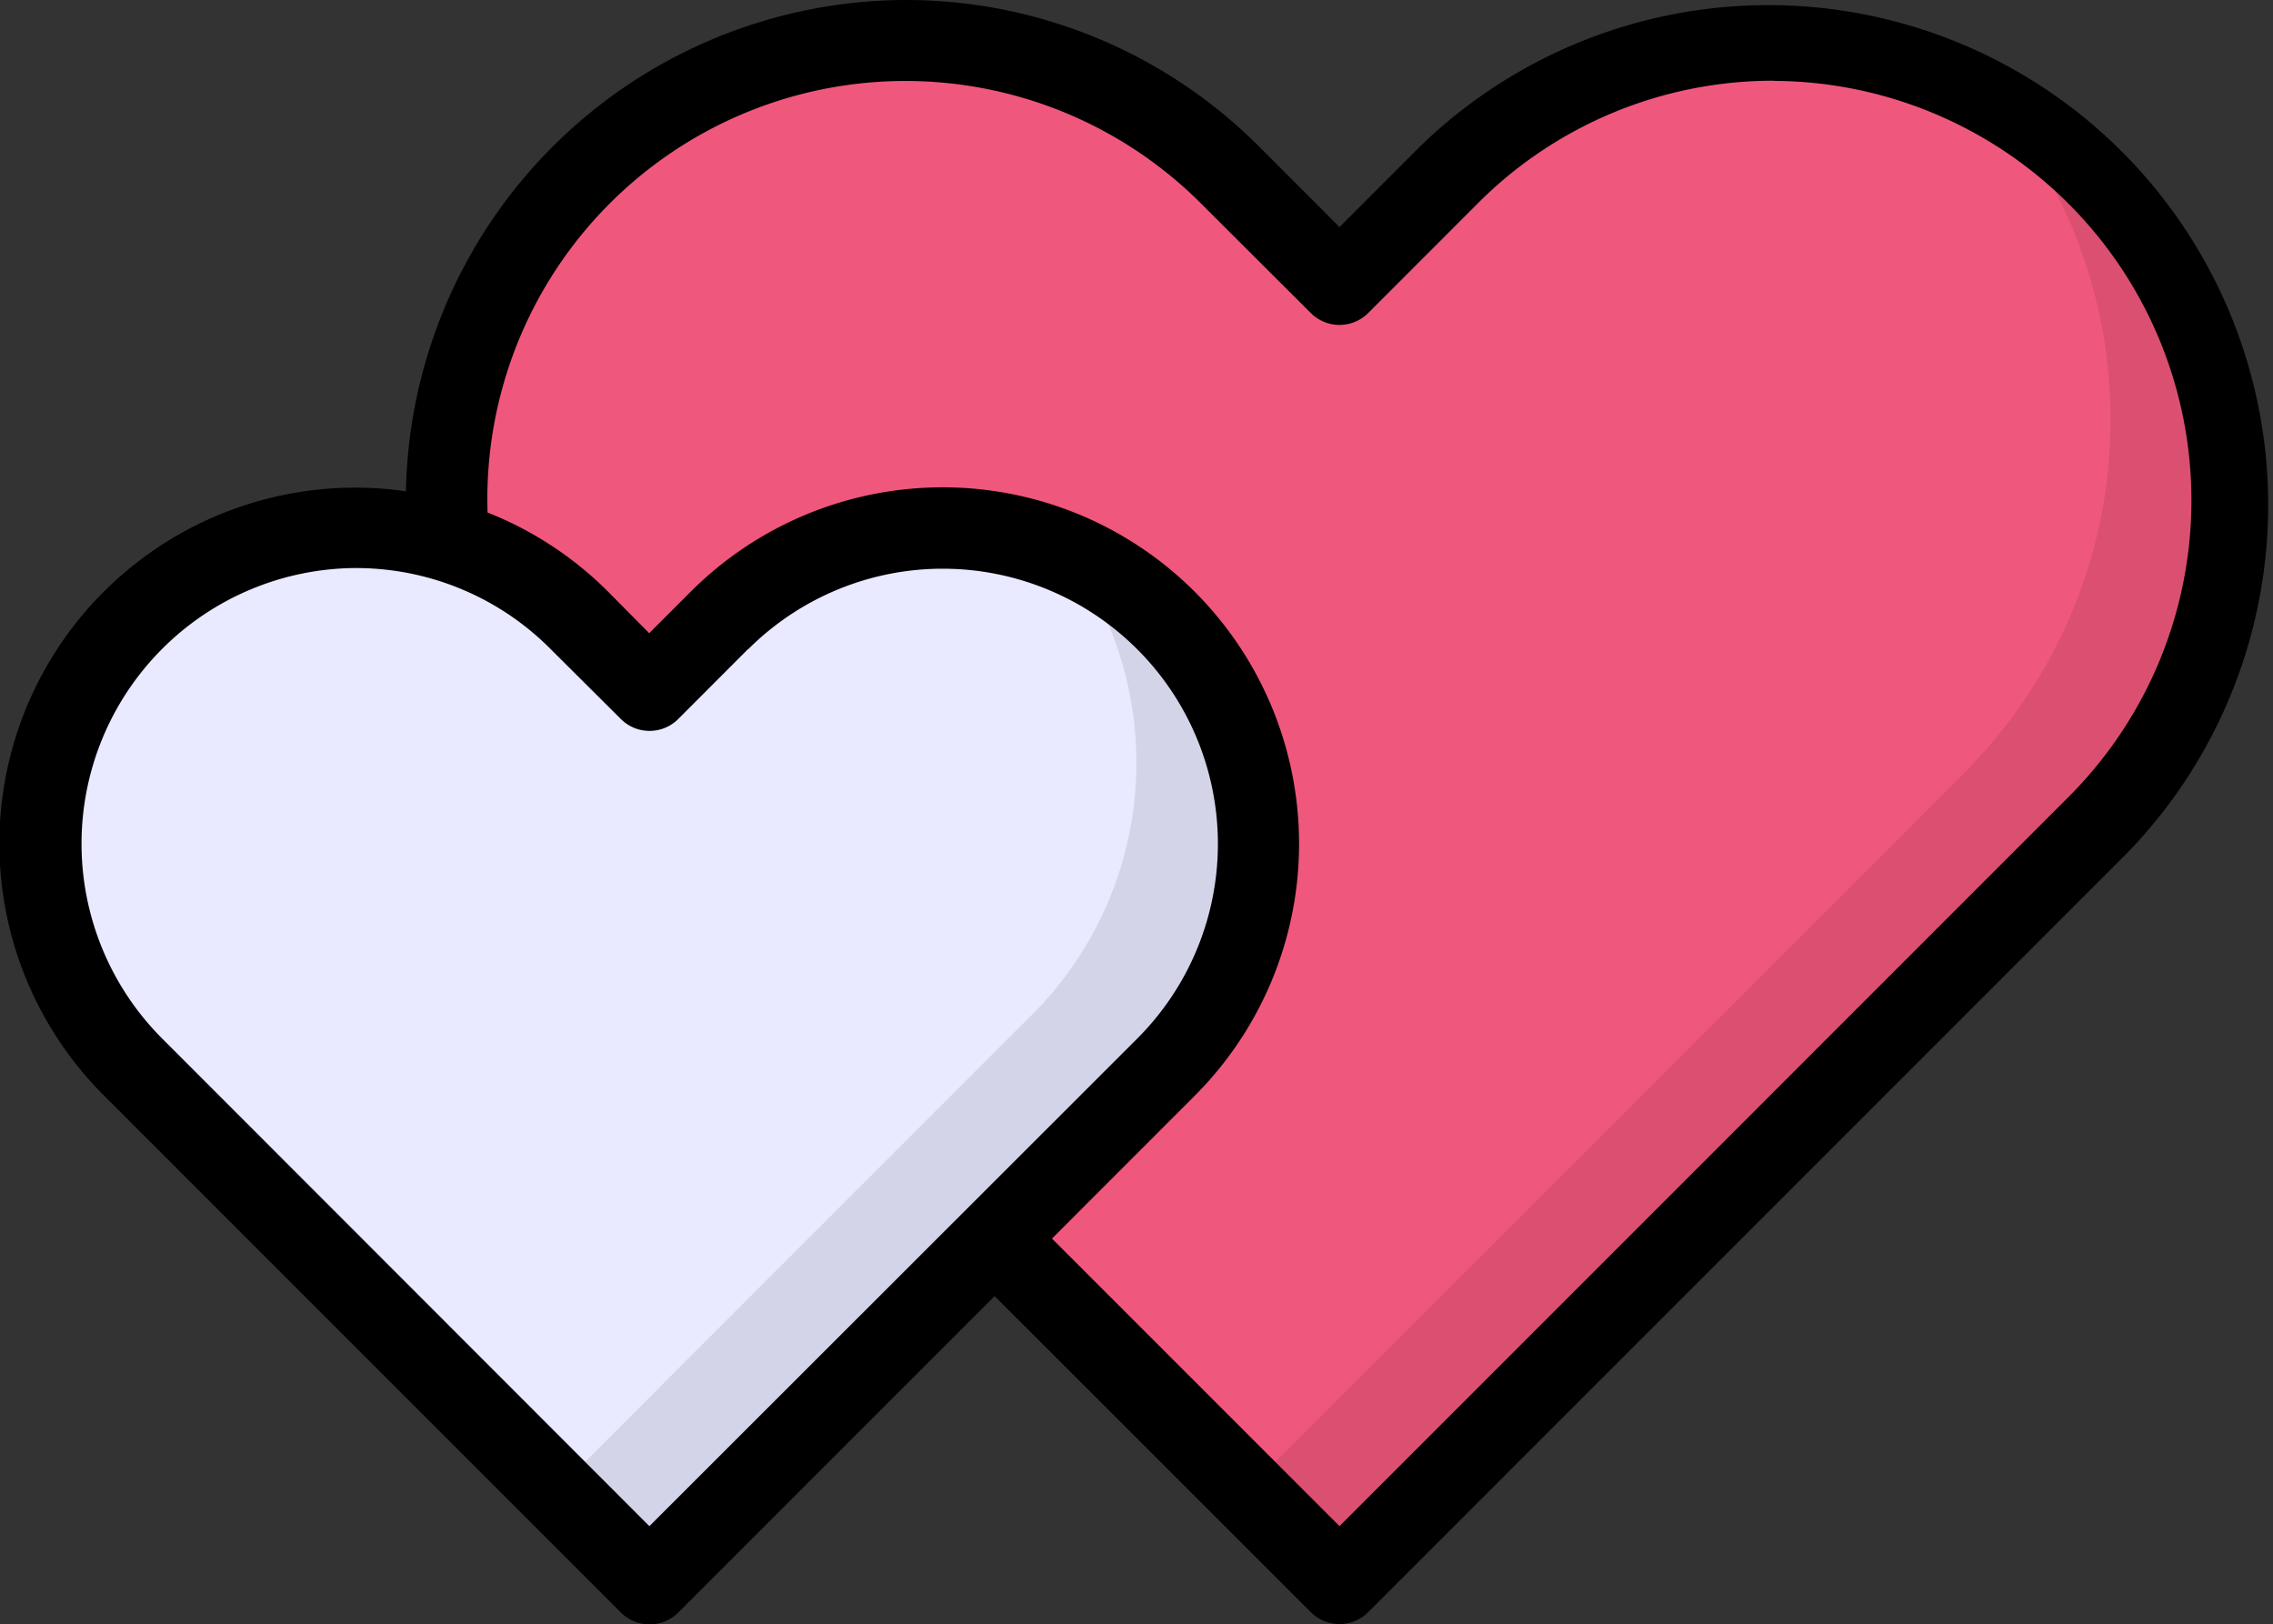 <svg xmlns="http://www.w3.org/2000/svg" width="65.793" height="47.009" viewBox="0 0 65.793 47.009">
  <rect x="0" y="0" width="65.793" height="47.009" fill="#333333" stroke="none"/>
  <g id="layer1" transform="translate(-1.058 -283.24)">
    <path id="path3768" d="M17.265,283.507a13.25,13.25,0,0,1,9.4,3.9l2.316,2.316a1.175,1.175,0,0,0,1.665,0l2.324-2.316a13.29,13.29,0,0,1,18.8,18.8L29.816,328.157,7.872,306.2a13.3,13.3,0,0,1,9.393-22.7Z" transform="translate(10.013 0.914)" fill="#f0577c"/>
    <path id="path3876" d="M10.466,286.682a9.1,9.1,0,0,1,6.462,2.68l1.188,1.188a1.175,1.175,0,0,0,1.665.009l1.2-1.2A9.138,9.138,0,0,1,33.9,302.285L18.957,317.229v.009h-.009l.009-.009L4,302.285a9.142,9.142,0,0,1,6.462-15.6Z" transform="translate(0.906 11.835)" fill="#e9e9ff"/>
    <path id="path4112" d="M19.523,286.854a10.314,10.314,0,0,1-1.069,13.312L4.687,313.935l2.692,2.692,14.944-14.944a9.126,9.126,0,0,0-2.8-14.829ZM7.379,316.627l-.009.009h.009Z" transform="translate(12.485 12.435)" fill="#d4d4e8"/>
    <path id="path4114" d="M30.779,283.873a14.455,14.455,0,0,1-.819,19.554L9.183,324.2l2.692,2.692,21.952-21.952a13.287,13.287,0,0,0-3.048-21.071Z" transform="translate(27.954 2.178)" fill="#db5071"/>
    <path id="path1967-7" d="M27.281,283.24a14.5,14.5,0,0,0-14.473,14.219,10.3,10.3,0,0,0-8.729,17.5l14.953,14.953a1.175,1.175,0,0,0,1.657,0l9.159-9.159L39,329.9a1.175,1.175,0,0,0,1.661,0l21.95-21.952A14.468,14.468,0,0,0,42.151,287.49l-2.32,2.322-2.32-2.322a14.44,14.44,0,0,0-10.23-4.25Zm25.1,2.341a12.14,12.14,0,0,1,8.569,20.708L39.831,327.41l-8.323-8.323,4.131-4.133A10.315,10.315,0,1,0,21.05,300.366l-1.2,1.2-1.189-1.2a10.263,10.263,0,0,0-3.49-2.292,12.1,12.1,0,0,1,20.674-8.922L39,292.3a1.175,1.175,0,0,0,1.661,0l3.151-3.153a12.075,12.075,0,0,1,8.569-3.571Zm-41.011,14.1A7.932,7.932,0,0,1,17,302.03l2.031,2.022a1.175,1.175,0,0,0,1.657,0l2.019-2.022h.009A7.964,7.964,0,0,1,33.975,313.3l-14.12,14.111L5.742,313.288a7.979,7.979,0,0,1,5.629-13.608Z" transform="translate(0 0)"/>
  </g>
</svg>
